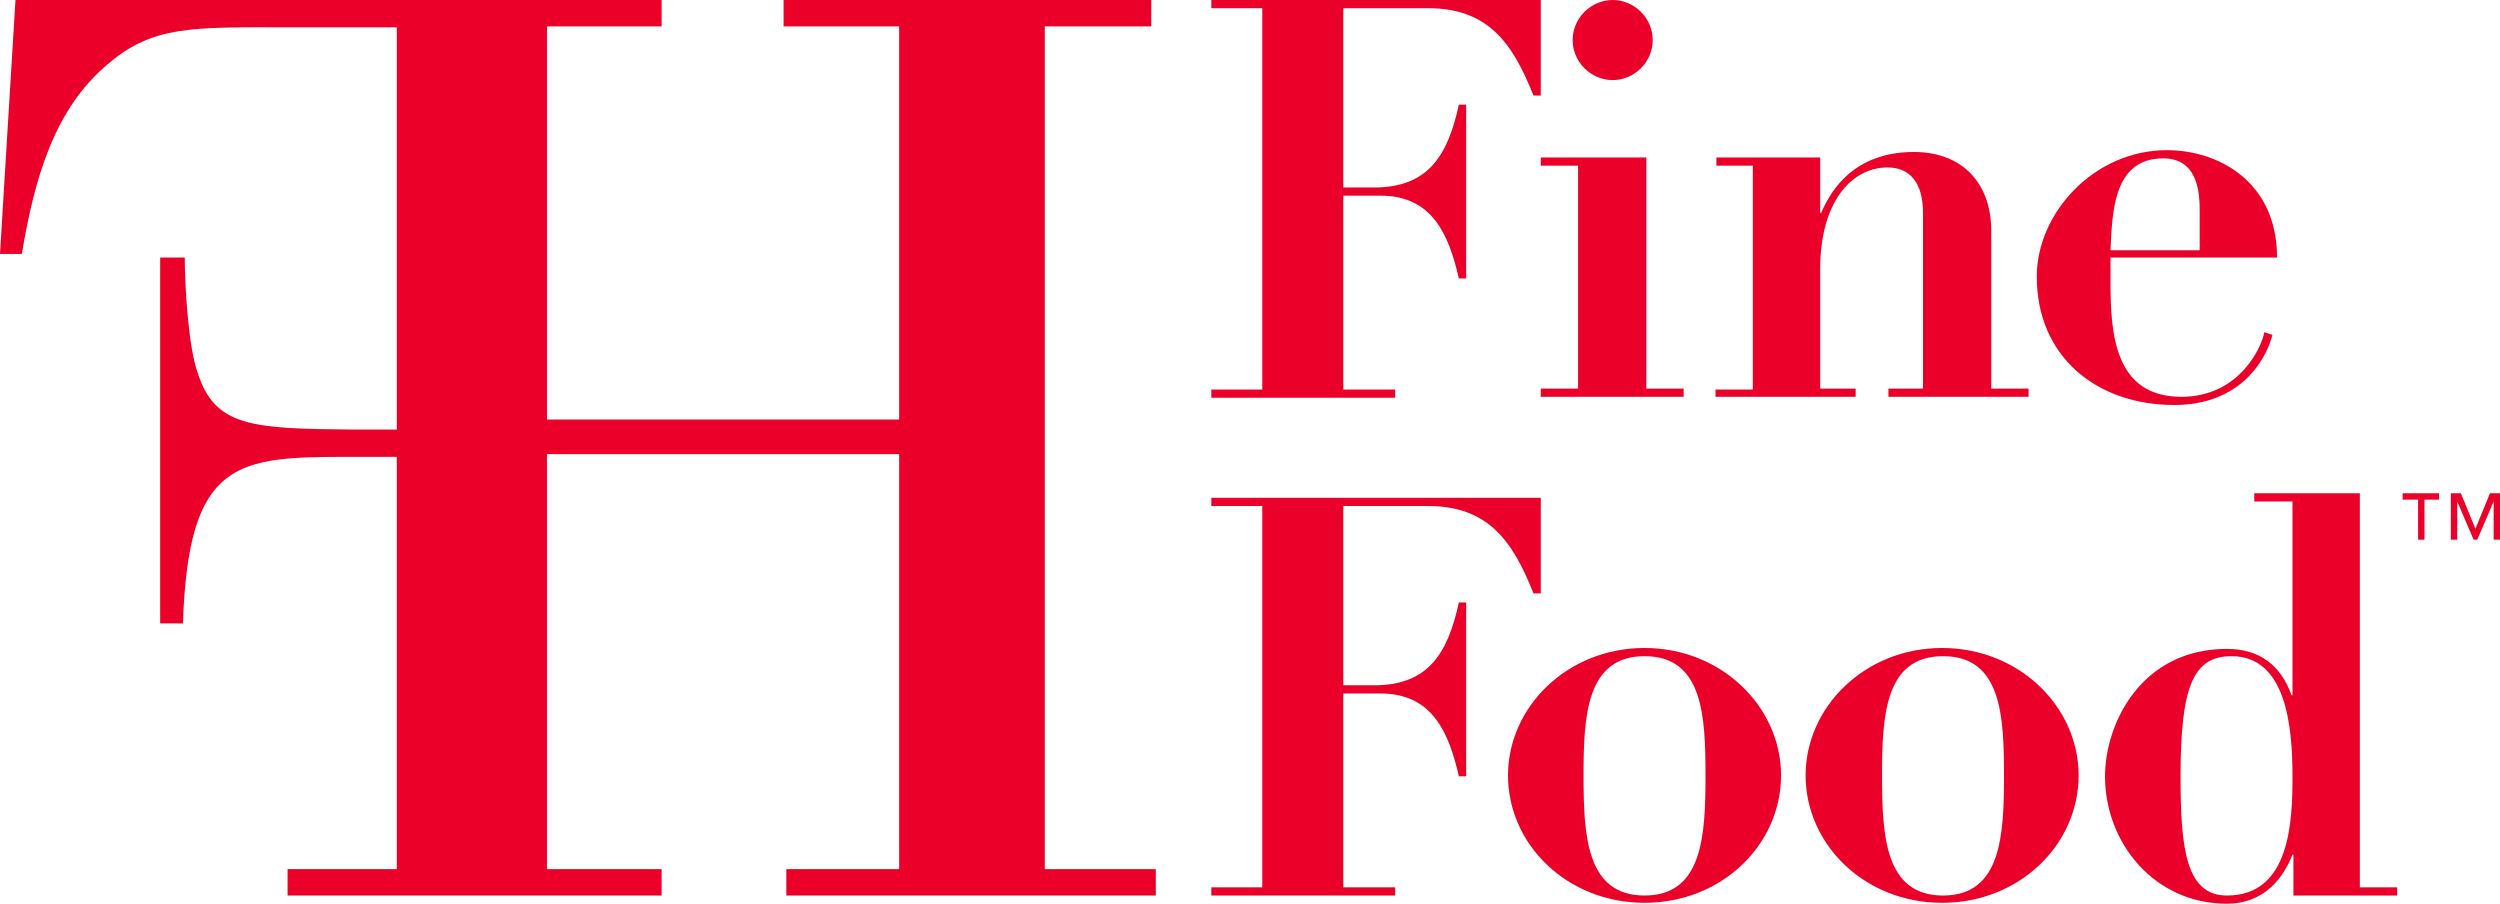 <!-- Generator: Adobe Illustrator 22.1.0, SVG Export Plug-In  -->
<svg version="1.1"
	 xmlns="http://www.w3.org/2000/svg" xmlns:xlink="http://www.w3.org/1999/xlink" xmlns:a="http://ns.adobe.com/AdobeSVGViewerExtensions/3.0/"
	 x="0px" y="0px" width="274.7px" height="99.3px" viewBox="0 0 274.7 99.3" style="enable-background:new 0 0 274.7 99.3;"
	 xml:space="preserve">
<style type="text/css">
	.st0{fill:#EA0029;}
</style>
<defs>
</defs>
<path class="st0" d="M231.9,28.3V31c0,5.8,0.5,12.6,7.8,12.6c6.5,0,8.9-5.7,9.1-7.1l0.9,0.3c-0.8,3-3.7,7.7-10.8,7.7
	c-8.5,0-15.1-5.3-15.1-14.1c0-7,6.3-13.9,14.3-13.9c5.6,0,12.1,3.4,12.1,11.8H231.9z M241.7,27.4v-4.1c0-1.7,0-5.9-4-5.9
	c-5.5,0-5.6,5.9-5.8,10.1H241.7z"/>
<path class="st0" d="M138.7,0.9h-5.6V0h36.2v10.5h-0.8c-2.3-5.8-5-9.6-11.6-9.6h-9.3v19.7h3.4c6,0,8.1-3.6,9.3-9.1h0.8v19.1h-0.8
	c-1.1-4.8-2.9-9.1-8.6-9.1h-4.1v21.3h5.7v0.9h-20.2v-0.9h5.6V0.9z"/>
<path class="st0" d="M169.3,17.3h11.6v25.4h4.1v0.9h-15.7v-0.9h4.1V18.2h-4.1V17.3z M177.2,0c2.4,0,4.4,2,4.4,4.4s-2,4.4-4.4,4.4
	c-2.4,0-4.4-2-4.4-4.4S174.8,0,177.2,0"/>
<path class="st0" d="M188.6,42.8h4V18.2h-4v-0.9H200v6.1h0.1c0.7-1.5,2.9-6.7,10.2-6.7c5.3,0,8.5,3.4,8.5,8.7v17.3h4.1v0.9h-15.4
	v-0.9h3.8V23.4c0-3.4-1.5-5-3.9-5c-3.9,0-7.4,3.7-7.4,11.2v13.1h3.9v0.9h-15.4V42.8z"/>
<path class="st0" d="M138.7,55.6h-5.6v-0.9h36.2v10.5h-0.8c-2.3-5.8-5-9.6-11.6-9.6h-9.3v19.7h3.4c6,0,8.1-3.6,9.3-9.1h0.8v19.1
	h-0.8c-1.1-4.8-2.9-9.1-8.6-9.1h-4.1v21.3h5.7v0.9h-20.2v-0.9h5.6V55.6z"/>
<path class="st0" d="M195.7,85.2c0,7.6-6.5,14-15,14c-8.5,0-15-6.4-15-14c0-7.5,6.5-14,15-14C189.2,71.2,195.7,77.7,195.7,85.2
	 M187.4,85.2c0-6.6-0.3-13.1-6.7-13.1s-6.7,6.6-6.7,13.1c0,6.6,0.3,13.2,6.7,13.2S187.4,91.8,187.4,85.2"/>
<path class="st0" d="M228.4,85.2c0,7.6-6.5,14-15,14c-8.5,0-15-6.4-15-14c0-7.5,6.5-14,15-14C221.9,71.2,228.4,77.7,228.4,85.2
	 M220.2,85.2c0-6.6-0.3-13.1-6.7-13.1c-6.4,0-6.7,6.6-6.7,13.1c0,6.6,0.3,13.2,6.7,13.2C219.9,98.4,220.2,91.8,220.2,85.2"/>
<path class="st0" d="M259.4,97.5h4v0.9H252v-4.5h-0.1c-1.3,3.3-3.7,5.4-7.2,5.4c-8,0-13.4-6.7-13.4-14c0-5.7,3.9-14,13.4-14
	c3.6,0,5.9,1.8,7.1,5.1h0.1V55.1h-4.2v-0.9h11.6V97.5z M245.2,72.1c-4.2,0-5.6,3.3-5.6,13.2c0,8,0.6,13.1,5.1,13.1
	c6.9,0,7.2-8,7.2-13.1C251.9,79.8,251.2,72.1,245.2,72.1"/>
<path class="st0" d="M114.8,95.5V2.9h11.7V0H86.1v2.9h12.7v43.2H60.1V2.9h12.6V0h-0.5H31.4H1.7L0,27.9h2.4C3.8,19.5,6,11.9,11.9,7
	c4.9-4.2,9.3-4,19.5-4h12.2v44.2h-4.8c-11.2-0.1-15.2-0.3-17.1-6.3c-1-2.8-1.4-9.5-1.4-12.6h-2.7v40.2h2.5
	c0.6-18.1,6-18.3,18.4-18.3h5.1v45.3H32.1h-0.5v2.9h0.5v0h40.6v-2.9h-0.1H60.1V49.9h38.7v45.6H86.4v2.9H127v-2.9H114.8z"/>
<polygon class="st0" points="265.7,54.9 264,54.9 264,54.2 268,54.2 268,54.9 266.4,54.9 266.4,59.3 265.7,59.3 "/>
<polygon class="st0" points="273.6,54.2 272,58.1 272,58.1 270.4,54.2 269.3,54.2 269.3,59.3 270,59.3 270,55.1 270,55.1 
	271.8,59.3 272.2,59.3 274,55.1 274,55.1 274,59.3 274.7,59.3 274.7,54.2 "/>
</svg>
